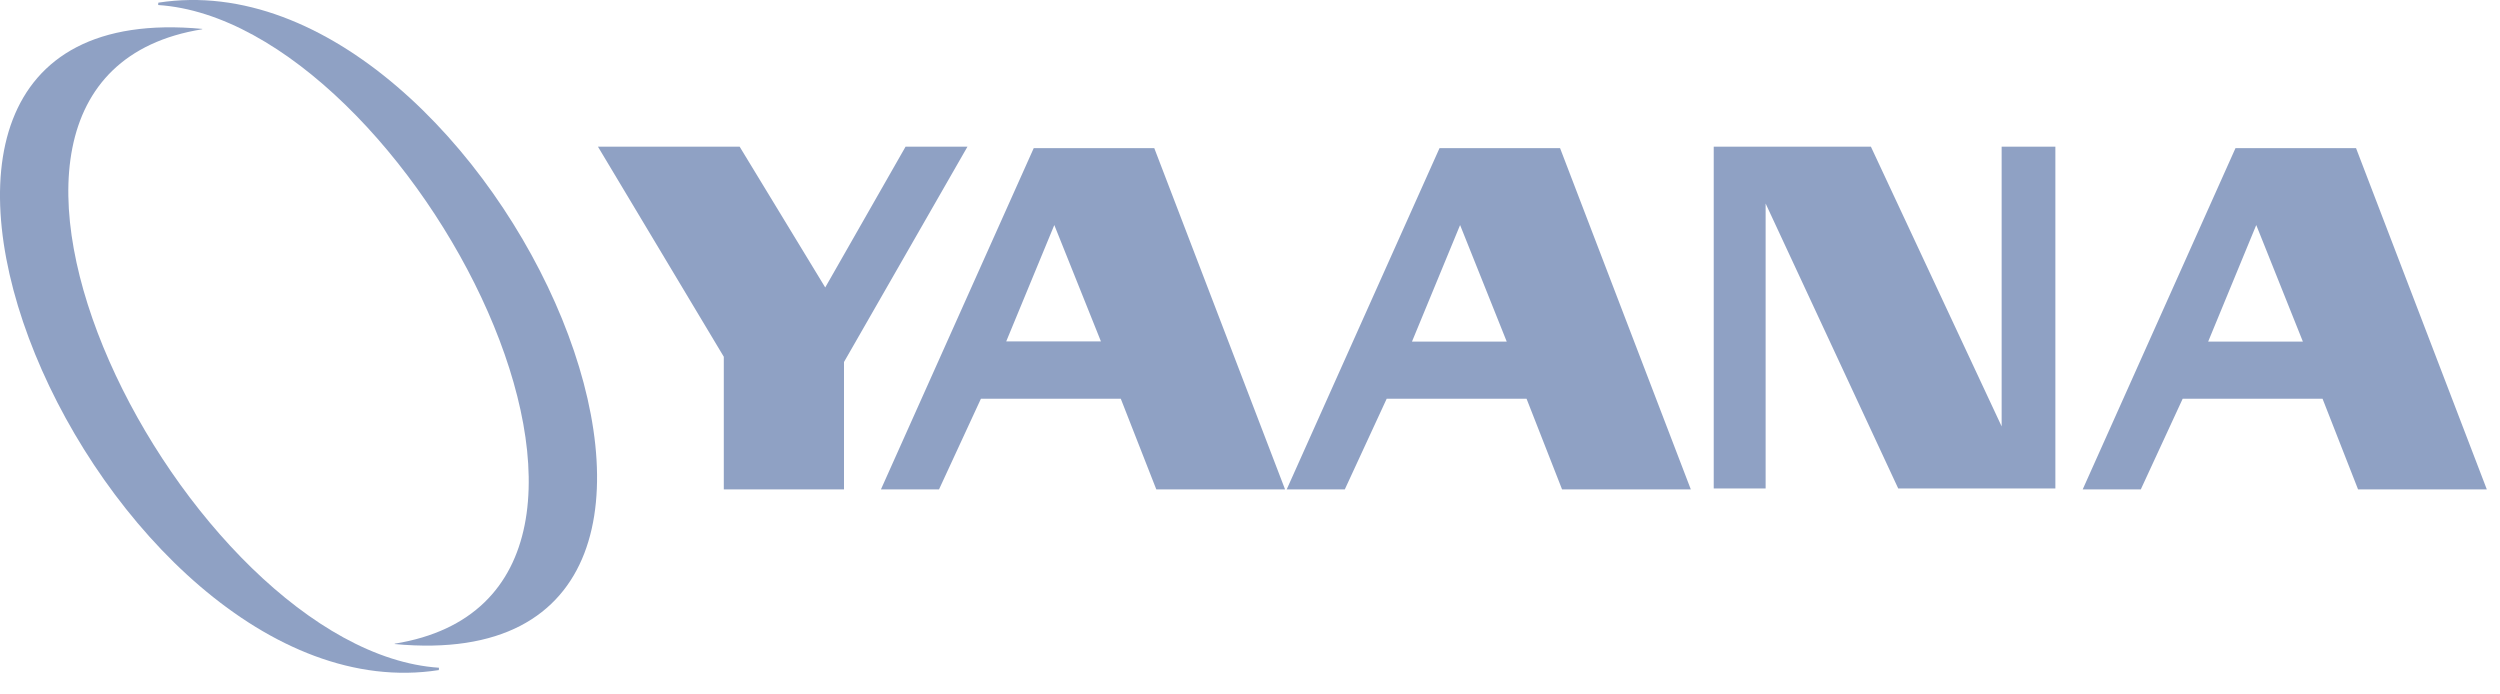 <svg width="108" height="30" viewBox="0 0 108 30" fill="none" xmlns="http://www.w3.org/2000/svg">
<path d="M31.268 15.412L25.832 6.337H31.953L35.65 12.418L39.12 6.337H41.794L36.461 15.638V21.141H31.268V15.412Z" fill="#8FA1C4"/>
<path d="M49.865 6.4L55.514 21.141H49.952L48.418 17.225H42.376L40.566 21.141H38.057L44.657 6.4H49.865ZM45.546 9.722L43.469 14.748H47.56L45.546 9.722Z" fill="#8FA1C4"/>
<path d="M67.395 6.4L73.043 21.141H67.481L65.947 17.225H59.905L58.096 21.141H55.586L62.187 6.4H67.395ZM63.076 9.722L60.998 14.756H65.09L63.076 9.722Z" fill="#8FA1C4"/>
<path d="M74.033 6.337H80.823L86.471 18.421V6.337H88.792V21.102H82.003L76.275 8.792V21.102H74.033V6.337Z" fill="#8FA1C4"/>
<path d="M101.781 6.4L107.43 21.141H101.868L100.334 17.225H94.292L92.483 21.141H89.973L96.573 6.4H101.781ZM97.47 9.722L95.393 14.756H99.484L97.47 9.722Z" fill="#8FA1C4"/>
<path d="M18.964 28.846L18.956 28.948C4.425 31.214 -9.61 -0.479 8.737 1.248V1.264C-4.716 3.429 8.068 28.127 18.964 28.846Z" fill="#8FA1C4"/>
<path d="M6.832 0.217L6.84 0.115C21.37 -2.143 35.406 29.55 17.051 27.823V27.807C30.512 25.634 17.728 0.936 6.832 0.217Z" fill="#8FA1C4"/>
</svg>
